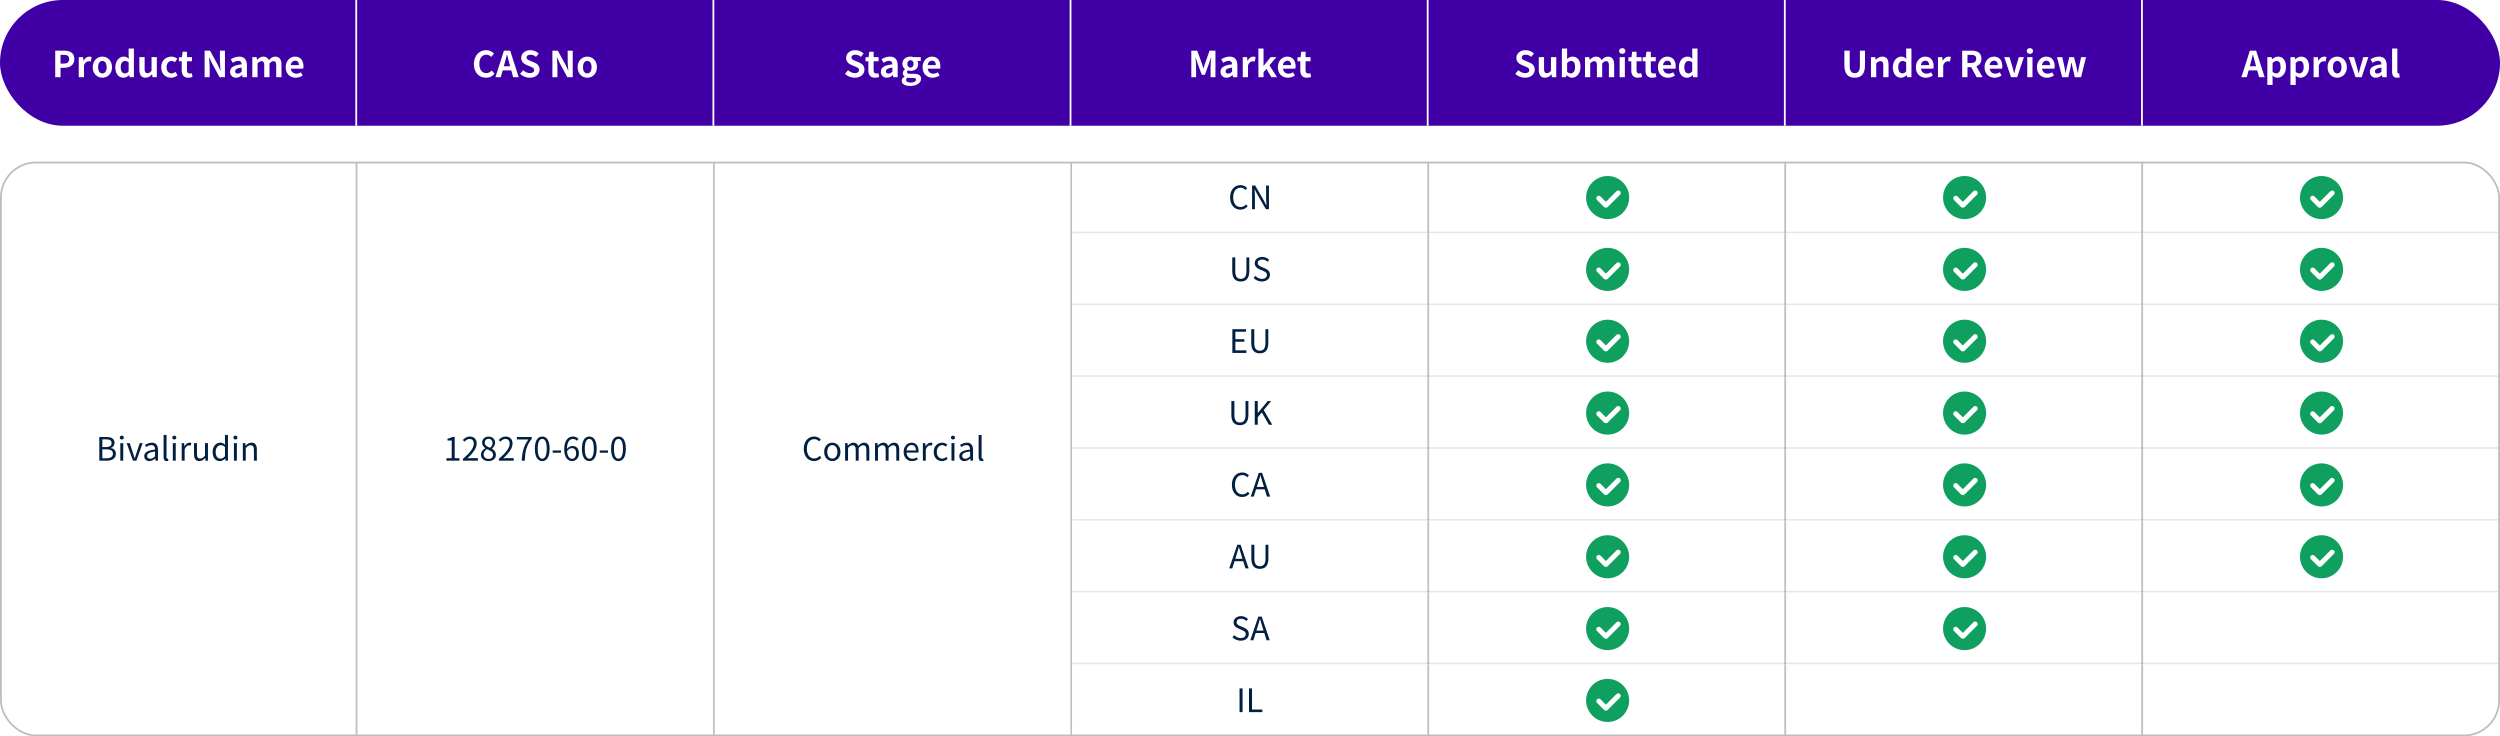 <svg width="1392" height="410" viewBox="0 0 1392 410" fill="none" xmlns="http://www.w3.org/2000/svg">
<rect width="1392" height="70" rx="35" fill="#4000A5"/>
<path d="M30.749 43V28.2H35.609C38.889 28.2 41.409 29.34 41.409 32.84C41.409 36.22 38.869 37.74 35.689 37.74H33.709V43H30.749ZM33.709 35.4H35.489C37.529 35.4 38.509 34.54 38.509 32.84C38.509 31.12 37.429 30.54 35.389 30.54H33.709V35.4ZM43.849 43V31.8H46.249L46.449 33.78H46.529C47.349 32.32 48.549 31.52 49.709 31.52C50.329 31.52 50.689 31.62 51.029 31.76L50.509 34.3C50.129 34.18 49.809 34.12 49.349 34.12C48.469 34.12 47.409 34.7 46.769 36.32V43H43.849ZM57.005 43.28C54.205 43.28 51.625 41.12 51.625 37.42C51.625 33.68 54.205 31.52 57.005 31.52C59.805 31.52 62.385 33.68 62.385 37.42C62.385 41.12 59.805 43.28 57.005 43.28ZM57.005 40.88C58.525 40.88 59.385 39.52 59.385 37.42C59.385 35.3 58.525 33.92 57.005 33.92C55.485 33.92 54.625 35.3 54.625 37.42C54.625 39.52 55.485 40.88 57.005 40.88ZM68.785 43.28C66.005 43.28 64.205 41.08 64.205 37.42C64.205 33.76 66.485 31.52 68.905 31.52C70.165 31.52 70.945 32 71.745 32.74L71.625 30.98V27.04H74.565V43H72.185L71.945 41.84H71.885C71.065 42.64 69.945 43.28 68.785 43.28ZM69.545 40.86C70.325 40.86 70.985 40.54 71.625 39.7V34.78C70.945 34.16 70.245 33.94 69.545 33.94C68.285 33.94 67.225 35.14 67.225 37.38C67.225 39.7 68.065 40.86 69.545 40.86ZM81.036 43.28C78.636 43.28 77.596 41.6 77.596 38.8V31.8H80.536V38.42C80.536 40.16 81.016 40.76 82.096 40.76C83.016 40.76 83.616 40.36 84.376 39.36V31.8H87.316V43H84.916L84.696 41.4H84.616C83.656 42.54 82.576 43.28 81.036 43.28ZM95.21 43.28C92.11 43.28 89.75 41.12 89.75 37.42C89.75 33.68 92.43 31.52 95.47 31.52C96.85 31.52 97.91 32.06 98.73 32.76L97.33 34.66C96.77 34.18 96.25 33.92 95.61 33.92C93.91 33.92 92.75 35.3 92.75 37.42C92.75 39.52 93.91 40.88 95.53 40.88C96.33 40.88 97.09 40.5 97.71 39.98L98.87 41.92C97.81 42.86 96.45 43.28 95.21 43.28ZM104.863 43.28C102.203 43.28 101.183 41.6 101.183 39.08V34.12H99.603V31.94L101.323 31.8L101.663 28.8H104.123V31.8H106.883V34.12H104.123V39.08C104.123 40.36 104.643 40.96 105.643 40.96C106.003 40.96 106.443 40.84 106.743 40.72L107.223 42.86C106.623 43.06 105.843 43.28 104.863 43.28ZM113.932 43V28.2H116.952L121.252 36.08L122.732 39.28H122.832C122.672 37.74 122.452 35.78 122.452 34.1V28.2H125.252V43H122.252L117.972 35.08L116.472 31.9H116.372C116.512 33.5 116.732 35.36 116.732 37.06V43H113.932ZM131.433 43.28C129.433 43.28 128.113 41.86 128.113 39.96C128.113 37.56 130.053 36.3 134.553 35.82C134.513 34.72 134.033 33.88 132.653 33.88C131.613 33.88 130.613 34.34 129.573 34.94L128.513 33C129.833 32.18 131.433 31.52 133.193 31.52C136.033 31.52 137.493 33.22 137.493 36.46V43H135.093L134.873 41.8H134.813C133.833 42.64 132.713 43.28 131.433 43.28ZM132.393 40.98C133.233 40.98 133.853 40.58 134.553 39.88V37.62C131.833 37.98 130.913 38.72 130.913 39.72C130.913 40.6 131.533 40.98 132.393 40.98ZM140.489 43V31.8H142.889L143.089 33.3H143.169C144.109 32.32 145.149 31.52 146.609 31.52C148.209 31.52 149.149 32.24 149.689 33.48C150.709 32.4 151.789 31.52 153.249 31.52C155.629 31.52 156.729 33.2 156.729 36.02V43H153.789V36.38C153.789 34.66 153.289 34.04 152.229 34.04C151.589 34.04 150.869 34.46 150.069 35.3V43H147.129V36.38C147.129 34.66 146.629 34.04 145.569 34.04C144.929 34.04 144.209 34.46 143.409 35.3V43H140.489ZM164.627 43.28C161.507 43.28 159.067 41.1 159.067 37.42C159.067 33.78 161.607 31.52 164.287 31.52C167.367 31.52 168.967 33.78 168.967 36.88C168.967 37.42 168.907 37.96 168.827 38.22H161.927C162.167 40.06 163.367 41.02 165.027 41.02C165.947 41.02 166.747 40.74 167.547 40.24L168.547 42.04C167.447 42.8 166.027 43.28 164.627 43.28ZM161.887 36.28H166.447C166.447 34.76 165.767 33.8 164.327 33.8C163.147 33.8 162.107 34.64 161.887 36.28Z" fill="white"/>
<line x1="198.357" y1="70" x2="198.357" stroke="white"/>
<path d="M270.646 43.28C266.906 43.28 263.866 40.6 263.866 35.66C263.866 30.78 267.006 27.92 270.746 27.92C272.626 27.92 274.126 28.82 275.086 29.82L273.526 31.7C272.786 30.98 271.926 30.46 270.806 30.46C268.566 30.46 266.886 32.38 266.886 35.56C266.886 38.78 268.406 40.72 270.746 40.72C272.006 40.72 273.006 40.12 273.806 39.26L275.366 41.1C274.146 42.52 272.566 43.28 270.646 43.28ZM280.53 36.9H284.05L283.61 35.28C283.15 33.74 282.75 32.04 282.31 30.44H282.23C281.85 32.06 281.41 33.74 280.97 35.28L280.53 36.9ZM285.73 43L284.69 39.2H279.89L278.85 43H275.85L280.59 28.2H284.07L288.83 43H285.73ZM294.983 43.28C293.003 43.28 291.023 42.5 289.583 41.12L291.283 39.08C292.343 40.06 293.743 40.72 295.043 40.72C296.583 40.72 297.403 40.06 297.403 39.02C297.403 37.92 296.503 37.58 295.183 37.02L293.203 36.18C291.703 35.56 290.203 34.36 290.203 32.2C290.203 29.78 292.323 27.92 295.323 27.92C297.043 27.92 298.763 28.6 299.963 29.82L298.463 31.68C297.523 30.9 296.543 30.46 295.323 30.46C294.023 30.46 293.183 31.04 293.183 32.02C293.183 33.08 294.243 33.46 295.503 33.96L297.443 34.78C299.243 35.52 300.423 36.66 300.423 38.8C300.423 41.22 298.403 43.28 294.983 43.28ZM307.574 43V28.2H310.594L314.894 36.08L316.374 39.28H316.474C316.314 37.74 316.094 35.78 316.094 34.1V28.2H318.894V43H315.894L311.614 35.08L310.114 31.9H310.014C310.154 33.5 310.374 35.36 310.374 37.06V43H307.574ZM326.995 43.28C324.195 43.28 321.615 41.12 321.615 37.42C321.615 33.68 324.195 31.52 326.995 31.52C329.795 31.52 332.375 33.68 332.375 37.42C332.375 41.12 329.795 43.28 326.995 43.28ZM326.995 40.88C328.515 40.88 329.375 39.52 329.375 37.42C329.375 35.3 328.515 33.92 326.995 33.92C325.475 33.92 324.615 35.3 324.615 37.42C324.615 39.52 325.475 40.88 326.995 40.88Z" fill="white"/>
<line x1="397.214" y1="70" x2="397.214" stroke="white"/>
<path d="M475.883 43.28C473.903 43.28 471.923 42.5 470.483 41.12L472.183 39.08C473.243 40.06 474.643 40.72 475.943 40.72C477.483 40.72 478.303 40.06 478.303 39.02C478.303 37.92 477.403 37.58 476.083 37.02L474.103 36.18C472.603 35.56 471.103 34.36 471.103 32.2C471.103 29.78 473.223 27.92 476.223 27.92C477.943 27.92 479.663 28.6 480.863 29.82L479.363 31.68C478.423 30.9 477.443 30.46 476.223 30.46C474.923 30.46 474.083 31.04 474.083 32.02C474.083 33.08 475.143 33.46 476.403 33.96L478.343 34.78C480.143 35.52 481.323 36.66 481.323 38.8C481.323 41.22 479.303 43.28 475.883 43.28ZM487.179 43.28C484.519 43.28 483.499 41.6 483.499 39.08V34.12H481.919V31.94L483.639 31.8L483.979 28.8H486.439V31.8H489.199V34.12H486.439V39.08C486.439 40.36 486.959 40.96 487.959 40.96C488.319 40.96 488.759 40.84 489.059 40.72L489.539 42.86C488.939 43.06 488.159 43.28 487.179 43.28ZM493.768 43.28C491.768 43.28 490.448 41.86 490.448 39.96C490.448 37.56 492.388 36.3 496.888 35.82C496.848 34.72 496.368 33.88 494.988 33.88C493.948 33.88 492.948 34.34 491.908 34.94L490.848 33C492.168 32.18 493.768 31.52 495.528 31.52C498.368 31.52 499.828 33.22 499.828 36.46V43H497.428L497.208 41.8H497.148C496.168 42.64 495.048 43.28 493.768 43.28ZM494.728 40.98C495.568 40.98 496.188 40.58 496.888 39.88V37.62C494.168 37.98 493.248 38.72 493.248 39.72C493.248 40.6 493.868 40.98 494.728 40.98ZM506.765 47.86C504.125 47.86 502.085 46.96 502.085 44.98C502.085 44.04 502.665 43.24 503.685 42.66V42.56C503.105 42.18 502.665 41.6 502.665 40.68C502.665 39.84 503.245 39.06 503.905 38.58V38.5C503.145 37.94 502.425 36.88 502.425 35.58C502.425 32.94 504.565 31.52 506.945 31.52C507.565 31.52 508.165 31.64 508.625 31.8H512.665V33.96H510.745C511.045 34.34 511.265 34.96 511.265 35.66C511.265 38.18 509.345 39.46 506.945 39.46C506.505 39.46 505.985 39.36 505.505 39.2C505.185 39.46 505.025 39.72 505.025 40.16C505.025 40.76 505.465 41.08 506.785 41.08H508.685C511.385 41.08 512.845 41.92 512.845 43.88C512.845 46.14 510.505 47.86 506.765 47.86ZM506.945 37.64C507.925 37.64 508.685 36.9 508.685 35.58C508.685 34.26 507.945 33.52 506.945 33.52C505.945 33.52 505.185 34.26 505.185 35.58C505.185 36.9 505.965 37.64 506.945 37.64ZM507.205 46C508.885 46 510.045 45.26 510.045 44.38C510.045 43.58 509.385 43.38 508.185 43.38H506.825C506.145 43.38 505.665 43.32 505.265 43.22C504.765 43.62 504.525 44.06 504.525 44.52C504.525 45.46 505.565 46 507.205 46ZM519.247 43.28C516.127 43.28 513.687 41.1 513.687 37.42C513.687 33.78 516.227 31.52 518.907 31.52C521.987 31.52 523.587 33.78 523.587 36.88C523.587 37.42 523.527 37.96 523.447 38.22H516.547C516.787 40.06 517.987 41.02 519.647 41.02C520.567 41.02 521.367 40.74 522.167 40.24L523.167 42.04C522.067 42.8 520.647 43.28 519.247 43.28ZM516.507 36.28H521.067C521.067 34.76 520.387 33.8 518.947 33.8C517.767 33.8 516.727 34.64 516.507 36.28Z" fill="white"/>
<line x1="596.071" y1="70" x2="596.071" stroke="white"/>
<path d="M663.32 43V28.2H666.6L669.12 35.12C669.44 36.04 669.72 37.02 670.02 37.98H670.12C670.44 37.02 670.7 36.04 671.02 35.12L673.48 28.2H676.76V43H674.06V36.82C674.06 35.42 674.28 33.36 674.42 31.96H674.34L673.14 35.44L670.86 41.66H669.16L666.86 35.44L665.68 31.96H665.6C665.74 33.36 665.98 35.42 665.98 36.82V43H663.32ZM682.91 43.28C680.91 43.28 679.59 41.86 679.59 39.96C679.59 37.56 681.53 36.3 686.03 35.82C685.99 34.72 685.51 33.88 684.13 33.88C683.09 33.88 682.09 34.34 681.05 34.94L679.99 33C681.31 32.18 682.91 31.52 684.67 31.52C687.51 31.52 688.97 33.22 688.97 36.46V43H686.57L686.35 41.8H686.29C685.31 42.64 684.19 43.28 682.91 43.28ZM683.87 40.98C684.71 40.98 685.33 40.58 686.03 39.88V37.62C683.31 37.98 682.39 38.72 682.39 39.72C682.39 40.6 683.01 40.98 683.87 40.98ZM691.967 43V31.8H694.367L694.567 33.78H694.647C695.467 32.32 696.667 31.52 697.827 31.52C698.447 31.52 698.807 31.62 699.147 31.76L698.627 34.3C698.247 34.18 697.927 34.12 697.467 34.12C696.587 34.12 695.527 34.7 694.887 36.32V43H691.967ZM700.678 43V27.04H703.538V36.64H703.618L707.498 31.8H710.698L706.818 36.38L711.058 43H707.878L705.158 38.36L703.538 40.2V43H700.678ZM717.061 43.28C713.941 43.28 711.501 41.1 711.501 37.42C711.501 33.78 714.041 31.52 716.721 31.52C719.801 31.52 721.401 33.78 721.401 36.88C721.401 37.42 721.341 37.96 721.261 38.22H714.361C714.601 40.06 715.801 41.02 717.461 41.02C718.381 41.02 719.181 40.74 719.981 40.24L720.981 42.04C719.881 42.8 718.461 43.28 717.061 43.28ZM714.321 36.28H718.881C718.881 34.76 718.201 33.8 716.761 33.8C715.581 33.8 714.541 34.64 714.321 36.28ZM727.688 43.28C725.028 43.28 724.008 41.6 724.008 39.08V34.12H722.428V31.94L724.148 31.8L724.488 28.8H726.948V31.8H729.708V34.12H726.948V39.08C726.948 40.36 727.468 40.96 728.468 40.96C728.828 40.96 729.268 40.84 729.568 40.72L730.048 42.86C729.448 43.06 728.668 43.28 727.688 43.28Z" fill="white"/>
<line x1="794.929" y1="70" x2="794.929" stroke="white"/>
<path d="M849.097 43.28C847.117 43.28 845.137 42.5 843.697 41.12L845.397 39.08C846.457 40.06 847.857 40.72 849.157 40.72C850.697 40.72 851.517 40.06 851.517 39.02C851.517 37.92 850.617 37.58 849.297 37.02L847.317 36.18C845.817 35.56 844.317 34.36 844.317 32.2C844.317 29.78 846.437 27.92 849.437 27.92C851.157 27.92 852.877 28.6 854.077 29.82L852.577 31.68C851.637 30.9 850.657 30.46 849.437 30.46C848.137 30.46 847.297 31.04 847.297 32.02C847.297 33.08 848.357 33.46 849.617 33.96L851.557 34.78C853.357 35.52 854.537 36.66 854.537 38.8C854.537 41.22 852.517 43.28 849.097 43.28ZM860.238 43.28C857.838 43.28 856.798 41.6 856.798 38.8V31.8H859.738V38.42C859.738 40.16 860.218 40.76 861.298 40.76C862.218 40.76 862.818 40.36 863.578 39.36V31.8H866.518V43H864.118L863.898 41.4H863.818C862.858 42.54 861.778 43.28 860.238 43.28ZM875.272 43.28C874.272 43.28 873.192 42.76 872.272 41.82H872.212L871.952 43H869.652V27.04H872.572V31.06L872.512 32.86C873.392 32.06 874.512 31.52 875.612 31.52C878.372 31.52 880.032 33.78 880.032 37.2C880.032 41.06 877.732 43.28 875.272 43.28ZM874.612 40.86C875.972 40.86 877.012 39.7 877.012 37.26C877.012 35.12 876.332 33.94 874.792 33.94C874.032 33.94 873.352 34.32 872.572 35.1V40.02C873.272 40.64 874.012 40.86 874.612 40.86ZM882.523 43V31.8H884.923L885.123 33.3H885.203C886.143 32.32 887.183 31.52 888.643 31.52C890.243 31.52 891.183 32.24 891.723 33.48C892.743 32.4 893.823 31.52 895.283 31.52C897.663 31.52 898.763 33.2 898.763 36.02V43H895.823V36.38C895.823 34.66 895.323 34.04 894.263 34.04C893.623 34.04 892.903 34.46 892.103 35.3V43H889.163V36.38C889.163 34.66 888.663 34.04 887.603 34.04C886.963 34.04 886.243 34.46 885.443 35.3V43H882.523ZM901.801 43V31.8H904.721V43H901.801ZM903.281 30C902.261 30 901.521 29.32 901.521 28.4C901.521 27.44 902.261 26.8 903.281 26.8C904.281 26.8 905.021 27.44 905.021 28.4C905.021 29.32 904.281 30 903.281 30ZM911.975 43.28C909.315 43.28 908.295 41.6 908.295 39.08V34.12H906.715V31.94L908.435 31.8L908.775 28.8H911.235V31.8H913.995V34.12H911.235V39.08C911.235 40.36 911.755 40.96 912.755 40.96C913.115 40.96 913.555 40.84 913.855 40.72L914.335 42.86C913.735 43.06 912.955 43.28 911.975 43.28ZM919.905 43.28C917.245 43.28 916.225 41.6 916.225 39.08V34.12H914.645V31.94L916.365 31.8L916.705 28.8H919.165V31.8H921.925V34.12H919.165V39.08C919.165 40.36 919.685 40.96 920.685 40.96C921.045 40.96 921.485 40.84 921.785 40.72L922.265 42.86C921.665 43.06 920.885 43.28 919.905 43.28ZM928.692 43.28C925.572 43.28 923.132 41.1 923.132 37.42C923.132 33.78 925.672 31.52 928.352 31.52C931.432 31.52 933.032 33.78 933.032 36.88C933.032 37.42 932.972 37.96 932.892 38.22H925.992C926.232 40.06 927.432 41.02 929.092 41.02C930.012 41.02 930.812 40.74 931.612 40.24L932.612 42.04C931.512 42.8 930.092 43.28 928.692 43.28ZM925.952 36.28H930.512C930.512 34.76 929.832 33.8 928.392 33.8C927.212 33.8 926.172 34.64 925.952 36.28ZM939.393 43.28C936.613 43.28 934.813 41.08 934.813 37.42C934.813 33.76 937.093 31.52 939.513 31.52C940.773 31.52 941.553 32 942.353 32.74L942.233 30.98V27.04H945.173V43H942.793L942.553 41.84H942.493C941.673 42.64 940.553 43.28 939.393 43.28ZM940.153 40.86C940.933 40.86 941.593 40.54 942.233 39.7V34.78C941.553 34.16 940.853 33.94 940.153 33.94C938.893 33.94 937.833 35.14 937.833 37.38C937.833 39.7 938.673 40.86 940.153 40.86Z" fill="white"/>
<line x1="993.786" y1="70" x2="993.786" stroke="white"/>
<path d="M1032.71 43.28C1029.11 43.28 1026.95 41.26 1026.95 36.34V28.2H1029.91V36.6C1029.91 39.68 1030.97 40.72 1032.71 40.72C1034.47 40.72 1035.59 39.68 1035.59 36.6V28.2H1038.43V36.34C1038.43 41.26 1036.33 43.28 1032.71 43.28ZM1041.76 43V31.8H1044.16L1044.36 33.28H1044.44C1045.42 32.32 1046.56 31.52 1048.08 31.52C1050.5 31.52 1051.54 33.2 1051.54 36.02V43H1048.6V36.38C1048.6 34.66 1048.12 34.04 1047.02 34.04C1046.1 34.04 1045.52 34.48 1044.68 35.3V43H1041.76ZM1058.51 43.28C1055.73 43.28 1053.93 41.08 1053.93 37.42C1053.93 33.76 1056.21 31.52 1058.63 31.52C1059.89 31.52 1060.67 32 1061.47 32.74L1061.35 30.98V27.04H1064.29V43H1061.91L1061.67 41.84H1061.61C1060.79 42.64 1059.67 43.28 1058.51 43.28ZM1059.27 40.86C1060.05 40.86 1060.71 40.54 1061.35 39.7V34.78C1060.67 34.16 1059.97 33.94 1059.27 33.94C1058.01 33.94 1056.95 35.14 1056.95 37.38C1056.95 39.7 1057.79 40.86 1059.27 40.86ZM1072.3 43.28C1069.18 43.28 1066.74 41.1 1066.74 37.42C1066.74 33.78 1069.28 31.52 1071.96 31.52C1075.04 31.52 1076.64 33.78 1076.64 36.88C1076.64 37.42 1076.58 37.96 1076.5 38.22H1069.6C1069.84 40.06 1071.04 41.02 1072.7 41.02C1073.62 41.02 1074.42 40.74 1075.22 40.24L1076.22 42.04C1075.12 42.8 1073.7 43.28 1072.3 43.28ZM1069.56 36.28H1074.12C1074.12 34.76 1073.44 33.8 1072 33.8C1070.82 33.8 1069.78 34.64 1069.56 36.28ZM1079.06 43V31.8H1081.46L1081.66 33.78H1081.74C1082.56 32.32 1083.76 31.52 1084.92 31.52C1085.54 31.52 1085.9 31.62 1086.24 31.76L1085.72 34.3C1085.34 34.18 1085.02 34.12 1084.56 34.12C1083.68 34.12 1082.62 34.7 1081.98 36.32V43H1079.06ZM1095.5 30.54V35.06H1097.42C1099.32 35.06 1100.36 34.26 1100.36 32.68C1100.36 31.08 1099.32 30.54 1097.42 30.54H1095.5ZM1103.9 43H1100.6L1097.56 37.4H1095.5V43H1092.54V28.2H1097.7C1100.8 28.2 1103.26 29.28 1103.26 32.68C1103.26 34.9 1102.14 36.28 1100.44 36.94L1103.9 43ZM1110.56 43.28C1107.44 43.28 1105 41.1 1105 37.42C1105 33.78 1107.54 31.52 1110.22 31.52C1113.3 31.52 1114.9 33.78 1114.9 36.88C1114.9 37.42 1114.84 37.96 1114.76 38.22H1107.86C1108.1 40.06 1109.3 41.02 1110.96 41.02C1111.88 41.02 1112.68 40.74 1113.48 40.24L1114.48 42.04C1113.38 42.8 1111.96 43.28 1110.56 43.28ZM1107.82 36.28H1112.38C1112.38 34.76 1111.7 33.8 1110.26 33.8C1109.08 33.8 1108.04 34.64 1107.82 36.28ZM1119.76 43L1115.94 31.8H1118.9L1120.54 37.38C1120.82 38.48 1121.14 39.64 1121.44 40.78H1121.54C1121.82 39.64 1122.14 38.48 1122.44 37.38L1124.08 31.8H1126.9L1123.16 43H1119.76ZM1128.77 43V31.8H1131.69V43H1128.77ZM1130.25 30C1129.23 30 1128.49 29.32 1128.49 28.4C1128.49 27.44 1129.23 26.8 1130.25 26.8C1131.25 26.8 1131.99 27.44 1131.99 28.4C1131.99 29.32 1131.25 30 1130.25 30ZM1139.7 43.28C1136.58 43.28 1134.14 41.1 1134.14 37.42C1134.14 33.78 1136.68 31.52 1139.36 31.52C1142.44 31.52 1144.04 33.78 1144.04 36.88C1144.04 37.42 1143.98 37.96 1143.9 38.22H1137C1137.24 40.06 1138.44 41.02 1140.1 41.02C1141.02 41.02 1141.82 40.74 1142.62 40.24L1143.62 42.04C1142.52 42.8 1141.1 43.28 1139.7 43.28ZM1136.96 36.28H1141.52C1141.52 34.76 1140.84 33.8 1139.4 33.8C1138.22 33.8 1137.18 34.64 1136.96 36.28ZM1148.24 43L1145.34 31.8H1148.28L1149.5 37.34C1149.72 38.42 1149.86 39.5 1150.06 40.6H1150.14C1150.36 39.5 1150.56 38.4 1150.84 37.34L1152.18 31.8H1154.8L1156.2 37.34C1156.46 38.42 1156.66 39.5 1156.9 40.6H1157C1157.2 39.5 1157.34 38.42 1157.56 37.34L1158.78 31.8H1161.5L1158.74 43H1155.28L1154.1 38.12C1153.86 37.06 1153.68 36.04 1153.46 34.86H1153.36C1153.14 36.04 1152.98 37.08 1152.74 38.12L1151.6 43H1148.24Z" fill="white"/>
<line x1="1192.64" y1="70" x2="1192.64" stroke="white"/>
<path d="M1252.67 36.9H1256.19L1255.75 35.28C1255.29 33.74 1254.89 32.04 1254.45 30.44H1254.37C1253.99 32.06 1253.55 33.74 1253.11 35.28L1252.67 36.9ZM1257.87 43L1256.83 39.2H1252.03L1250.99 43H1247.99L1252.73 28.2H1256.21L1260.97 43H1257.87ZM1262.46 47.3V31.8H1264.86L1265.06 32.96H1265.14C1266.08 32.16 1267.24 31.52 1268.44 31.52C1271.2 31.52 1272.84 33.78 1272.84 37.22C1272.84 41.06 1270.54 43.28 1268.08 43.28C1267.1 43.28 1266.16 42.84 1265.3 42.06L1265.38 43.9V47.3H1262.46ZM1267.42 40.86C1268.78 40.86 1269.82 39.7 1269.82 37.26C1269.82 35.12 1269.14 33.94 1267.6 33.94C1266.84 33.94 1266.16 34.32 1265.38 35.1V40.02C1266.1 40.64 1266.82 40.86 1267.42 40.86ZM1275.33 47.3V31.8H1277.73L1277.93 32.96H1278.01C1278.95 32.16 1280.11 31.52 1281.31 31.52C1284.07 31.52 1285.71 33.78 1285.71 37.22C1285.71 41.06 1283.41 43.28 1280.95 43.28C1279.97 43.28 1279.03 42.84 1278.17 42.06L1278.25 43.9V47.3H1275.33ZM1280.29 40.86C1281.65 40.86 1282.69 39.7 1282.69 37.26C1282.69 35.12 1282.01 33.94 1280.47 33.94C1279.71 33.94 1279.03 34.32 1278.25 35.1V40.02C1278.97 40.64 1279.69 40.86 1280.29 40.86ZM1288.21 43V31.8H1290.61L1290.81 33.78H1290.89C1291.71 32.32 1292.91 31.52 1294.07 31.52C1294.69 31.52 1295.05 31.62 1295.39 31.76L1294.87 34.3C1294.49 34.18 1294.17 34.12 1293.71 34.12C1292.83 34.12 1291.77 34.7 1291.13 36.32V43H1288.21ZM1301.36 43.28C1298.56 43.28 1295.98 41.12 1295.98 37.42C1295.98 33.68 1298.56 31.52 1301.36 31.52C1304.16 31.52 1306.74 33.68 1306.74 37.42C1306.74 41.12 1304.16 43.28 1301.36 43.28ZM1301.36 40.88C1302.88 40.88 1303.74 39.52 1303.74 37.42C1303.74 35.3 1302.88 33.92 1301.36 33.92C1299.84 33.92 1298.98 35.3 1298.98 37.42C1298.98 39.52 1299.84 40.88 1301.36 40.88ZM1311.57 43L1307.75 31.8H1310.71L1312.35 37.38C1312.63 38.48 1312.95 39.64 1313.25 40.78H1313.35C1313.63 39.64 1313.95 38.48 1314.25 37.38L1315.89 31.8H1318.71L1314.97 43H1311.57ZM1322.86 43.28C1320.86 43.28 1319.54 41.86 1319.54 39.96C1319.54 37.56 1321.48 36.3 1325.98 35.82C1325.94 34.72 1325.46 33.88 1324.08 33.88C1323.04 33.88 1322.04 34.34 1321 34.94L1319.94 33C1321.26 32.18 1322.86 31.52 1324.62 31.52C1327.46 31.52 1328.92 33.22 1328.92 36.46V43H1326.52L1326.3 41.8H1326.24C1325.26 42.64 1324.14 43.28 1322.86 43.28ZM1323.82 40.98C1324.66 40.98 1325.28 40.58 1325.98 39.88V37.62C1323.26 37.98 1322.34 38.72 1322.34 39.72C1322.34 40.6 1322.96 40.98 1323.82 40.98ZM1334.68 43.28C1332.64 43.28 1331.92 41.94 1331.92 39.86V27.04H1334.84V40C1334.84 40.66 1335.16 40.88 1335.44 40.88C1335.56 40.88 1335.64 40.88 1335.84 40.84L1336.2 43.02C1335.86 43.16 1335.36 43.28 1334.68 43.28Z" fill="white"/>
<g clip-path="url(#clip0_26_127)">
<g filter="url(#filter0_d_26_127)">
<rect width="597" height="320" transform="translate(0 90)" fill="white"/>
<path d="M55.3 256.5V243.306H59.224C61.906 243.306 63.76 244.206 63.76 246.528C63.76 247.842 63.058 248.994 61.816 249.39V249.48C63.4 249.786 64.516 250.83 64.516 252.63C64.516 255.222 62.464 256.5 59.512 256.5H55.3ZM56.974 248.922H58.936C61.204 248.922 62.122 248.076 62.122 246.744C62.122 245.196 61.06 244.62 59.008 244.62H56.974V248.922ZM56.974 255.168H59.278C61.546 255.168 62.878 254.358 62.878 252.576C62.878 250.938 61.582 250.2 59.278 250.2H56.974V255.168ZM66.986 256.5V246.726H68.624V256.5H66.986ZM67.814 244.71C67.166 244.71 66.68 244.26 66.68 243.648C66.68 242.982 67.166 242.586 67.814 242.586C68.462 242.586 68.948 242.982 68.948 243.648C68.948 244.26 68.462 244.71 67.814 244.71ZM74.049 256.5L70.521 246.726H72.231L74.067 252.288C74.373 253.242 74.679 254.25 74.985 255.168H75.057C75.345 254.25 75.669 253.242 75.957 252.288L77.811 246.726H79.431L75.957 256.5H74.049ZM83.175 256.734C81.537 256.734 80.314 255.726 80.314 253.962C80.314 251.838 82.168 250.776 86.326 250.308C86.326 249.048 85.912 247.842 84.309 247.842C83.175 247.842 82.15 248.364 81.376 248.886L80.728 247.752C81.627 247.176 83.013 246.474 84.579 246.474C86.956 246.474 87.963 248.076 87.963 250.488V256.5H86.614L86.469 255.33H86.415C85.48 256.104 84.382 256.734 83.175 256.734ZM83.644 255.42C84.597 255.42 85.371 254.97 86.326 254.124V251.388C83.031 251.784 81.915 252.594 81.915 253.854C81.915 254.97 82.671 255.42 83.644 255.42ZM92.814 256.734C91.59 256.734 91.086 255.942 91.086 254.556V242.172H92.724V254.664C92.724 255.168 92.94 255.366 93.192 255.366C93.282 255.366 93.354 255.366 93.534 255.33L93.768 256.59C93.534 256.68 93.246 256.734 92.814 256.734ZM96.219 256.5V246.726H97.856V256.5H96.219ZM97.046 244.71C96.398 244.71 95.912 244.26 95.912 243.648C95.912 242.982 96.398 242.586 97.046 242.586C97.695 242.586 98.18 242.982 98.18 243.648C98.18 244.26 97.695 244.71 97.046 244.71ZM101.176 256.5V246.726H102.526L102.67 248.508H102.724C103.408 247.266 104.398 246.474 105.496 246.474C105.928 246.474 106.234 246.528 106.54 246.69L106.234 248.13C105.91 248.004 105.676 247.968 105.28 247.968C104.47 247.968 103.462 248.544 102.814 250.218V256.5H101.176ZM110.998 256.734C108.946 256.734 108.028 255.402 108.028 252.918V246.726H109.666V252.72C109.666 254.538 110.206 255.312 111.502 255.312C112.51 255.312 113.212 254.826 114.148 253.656V246.726H115.786V256.5H114.418L114.292 254.97H114.238C113.32 256.032 112.348 256.734 110.998 256.734ZM122.418 256.734C119.97 256.734 118.386 254.88 118.386 251.622C118.386 248.454 120.384 246.474 122.616 246.474C123.768 246.474 124.506 246.906 125.37 247.626L125.28 245.934V242.172H126.918V256.5H125.586L125.424 255.348H125.388C124.614 256.104 123.588 256.734 122.418 256.734ZM122.778 255.366C123.678 255.366 124.47 254.916 125.28 254.016V248.886C124.452 248.148 123.714 247.86 122.904 247.86C121.32 247.86 120.078 249.372 120.078 251.604C120.078 253.962 121.05 255.366 122.778 255.366ZM130.25 256.5V246.726H131.888V256.5H130.25ZM131.078 244.71C130.43 244.71 129.944 244.26 129.944 243.648C129.944 242.982 130.43 242.586 131.078 242.586C131.726 242.586 132.212 242.982 132.212 243.648C132.212 244.26 131.726 244.71 131.078 244.71ZM135.207 256.5V246.726H136.557L136.701 248.13H136.755C137.691 247.212 138.699 246.474 140.031 246.474C142.083 246.474 143.019 247.806 143.019 250.308V256.5H141.381V250.524C141.381 248.688 140.823 247.914 139.527 247.914C138.519 247.914 137.835 248.418 136.845 249.408V256.5H135.207Z" fill="#001F41"/>
<line opacity="0.5" x1="198.5" y1="410" x2="198.5" y2="90" stroke="#7A838E"/>
<path d="M248.584 256.5V255.132H251.518V245.286H249.178V244.242C250.348 244.026 251.194 243.72 251.914 243.306H253.174V255.132H255.82V256.5H248.584ZM257.776 256.5V255.528C261.916 251.91 263.824 249.282 263.824 247.014C263.824 245.502 263.032 244.404 261.394 244.404C260.314 244.404 259.378 245.07 258.658 245.934L257.704 244.998C258.784 243.828 259.918 243.054 261.592 243.054C263.95 243.054 265.426 244.602 265.426 246.96C265.426 249.588 263.356 252.27 260.26 255.204C260.944 255.15 261.754 255.078 262.42 255.078H266.074V256.5H257.776ZM271.991 256.734C269.561 256.734 267.779 255.258 267.779 253.224C267.779 251.46 269.003 250.236 270.209 249.588V249.498C269.237 248.832 268.427 247.842 268.427 246.456C268.427 244.44 269.975 243.108 272.045 243.108C274.295 243.108 275.663 244.548 275.663 246.582C275.663 247.968 274.691 249.156 273.899 249.768V249.858C275.051 250.524 276.131 251.514 276.131 253.314C276.131 255.24 274.475 256.734 271.991 256.734ZM272.891 249.336C273.791 248.544 274.259 247.644 274.259 246.672C274.259 245.376 273.431 244.314 272.009 244.314C270.803 244.314 269.921 245.178 269.921 246.456C269.921 248.04 271.343 248.724 272.891 249.336ZM272.027 255.51C273.539 255.51 274.565 254.592 274.565 253.278C274.565 251.514 272.945 250.848 271.073 250.092C270.011 250.776 269.273 251.82 269.273 253.08C269.273 254.484 270.443 255.51 272.027 255.51ZM277.745 256.5V255.528C281.885 251.91 283.793 249.282 283.793 247.014C283.793 245.502 283.001 244.404 281.363 244.404C280.283 244.404 279.347 245.07 278.627 245.934L277.673 244.998C278.753 243.828 279.887 243.054 281.561 243.054C283.919 243.054 285.395 244.602 285.395 246.96C285.395 249.588 283.325 252.27 280.229 255.204C280.913 255.15 281.723 255.078 282.389 255.078H286.043V256.5H277.745ZM290.502 256.5C290.718 251.496 291.636 248.31 294.21 244.71H287.82V243.306H296.082V244.296C292.986 248.274 292.41 251.334 292.212 256.5H290.502ZM301.926 256.734C299.406 256.734 297.804 254.448 297.804 249.858C297.804 245.268 299.406 243.054 301.926 243.054C304.428 243.054 306.03 245.286 306.03 249.858C306.03 254.448 304.428 256.734 301.926 256.734ZM301.926 255.42C303.42 255.42 304.428 253.746 304.428 249.858C304.428 246.006 303.42 244.386 301.926 244.386C300.414 244.386 299.406 246.006 299.406 249.858C299.406 253.746 300.414 255.42 301.926 255.42ZM307.734 252.09V250.83H312.342V252.09H307.734ZM318.564 255.456C319.824 255.456 320.796 254.25 320.796 252.45C320.796 250.668 320.022 249.534 318.42 249.534C317.592 249.534 316.584 250.002 315.72 251.226C315.918 253.962 316.908 255.456 318.564 255.456ZM322.11 244.404L321.21 245.43C320.688 244.8 319.896 244.422 319.086 244.422C317.286 244.422 315.756 245.808 315.684 249.912C316.494 248.922 317.646 248.31 318.69 248.31C320.922 248.31 322.344 249.696 322.344 252.45C322.344 255.006 320.616 256.734 318.564 256.734C316.026 256.734 314.154 254.556 314.154 250.2C314.154 245.034 316.476 243.054 319.032 243.054C320.4 243.054 321.39 243.63 322.11 244.404ZM328.135 256.734C325.615 256.734 324.013 254.448 324.013 249.858C324.013 245.268 325.615 243.054 328.135 243.054C330.637 243.054 332.239 245.286 332.239 249.858C332.239 254.448 330.637 256.734 328.135 256.734ZM328.135 255.42C329.629 255.42 330.637 253.746 330.637 249.858C330.637 246.006 329.629 244.386 328.135 244.386C326.623 244.386 325.615 246.006 325.615 249.858C325.615 253.746 326.623 255.42 328.135 255.42ZM333.943 252.09V250.83H338.551V252.09H333.943ZM344.359 256.734C341.839 256.734 340.237 254.448 340.237 249.858C340.237 245.268 341.839 243.054 344.359 243.054C346.861 243.054 348.463 245.286 348.463 249.858C348.463 254.448 346.861 256.734 344.359 256.734ZM344.359 255.42C345.853 255.42 346.861 253.746 346.861 249.858C346.861 246.006 345.853 244.386 344.359 244.386C342.847 244.386 341.839 246.006 341.839 249.858C341.839 253.746 342.847 255.42 344.359 255.42Z" fill="#001F41"/>
<line opacity="0.5" x1="397.5" y1="410" x2="397.5" y2="90" stroke="#7A838E"/>
<path d="M453.286 256.734C450.01 256.734 447.544 254.196 447.544 249.912C447.544 245.646 450.046 243.054 453.394 243.054C454.996 243.054 456.256 243.846 457.012 244.692L456.112 245.772C455.428 245.034 454.546 244.512 453.412 244.512C450.91 244.512 449.254 246.564 449.254 249.858C449.254 253.188 450.838 255.276 453.358 255.276C454.618 255.276 455.572 254.718 456.418 253.8L457.336 254.844C456.292 256.05 454.996 256.734 453.286 256.734ZM463.433 256.734C461.039 256.734 458.897 254.862 458.897 251.622C458.897 248.364 461.039 246.474 463.433 246.474C465.827 246.474 467.969 248.364 467.969 251.622C467.969 254.862 465.827 256.734 463.433 256.734ZM463.433 255.366C465.125 255.366 466.277 253.872 466.277 251.622C466.277 249.372 465.125 247.842 463.433 247.842C461.741 247.842 460.607 249.372 460.607 251.622C460.607 253.872 461.741 255.366 463.433 255.366ZM470.551 256.5V246.726H471.901L472.045 248.148H472.099C472.945 247.212 473.971 246.474 475.141 246.474C476.635 246.474 477.445 247.194 477.841 248.346C478.849 247.248 479.875 246.474 481.063 246.474C483.079 246.474 484.033 247.806 484.033 250.308V256.5H482.395V250.524C482.395 248.688 481.819 247.914 480.577 247.914C479.821 247.914 479.029 248.4 478.111 249.408V256.5H476.473V250.524C476.473 248.688 475.897 247.914 474.655 247.914C473.917 247.914 473.089 248.4 472.189 249.408V256.5H470.551ZM487.215 256.5V246.726H488.565L488.709 248.148H488.763C489.609 247.212 490.635 246.474 491.805 246.474C493.299 246.474 494.109 247.194 494.505 248.346C495.513 247.248 496.539 246.474 497.727 246.474C499.743 246.474 500.697 247.806 500.697 250.308V256.5H499.059V250.524C499.059 248.688 498.483 247.914 497.241 247.914C496.485 247.914 495.693 248.4 494.775 249.408V256.5H493.137V250.524C493.137 248.688 492.561 247.914 491.319 247.914C490.581 247.914 489.753 248.4 488.853 249.408V256.5H487.215ZM507.821 256.734C505.229 256.734 503.141 254.844 503.141 251.622C503.141 248.454 505.283 246.474 507.551 246.474C510.035 246.474 511.439 248.274 511.439 251.064C511.439 251.424 511.403 251.766 511.367 252H504.779C504.887 254.088 506.165 255.42 508.019 255.42C508.973 255.42 509.747 255.132 510.467 254.646L511.061 255.726C510.197 256.284 509.153 256.734 507.821 256.734ZM504.761 250.83H509.999C509.999 248.85 509.099 247.788 507.569 247.788C506.183 247.788 504.959 248.904 504.761 250.83ZM513.845 256.5V246.726H515.195L515.339 248.508H515.393C516.077 247.266 517.067 246.474 518.165 246.474C518.597 246.474 518.903 246.528 519.209 246.69L518.903 248.13C518.579 248.004 518.345 247.968 517.949 247.968C517.139 247.968 516.131 248.544 515.483 250.218V256.5H513.845ZM524.483 256.734C521.891 256.734 519.893 254.862 519.893 251.622C519.893 248.364 522.107 246.474 524.609 246.474C525.887 246.474 526.769 247.014 527.471 247.626L526.625 248.724C526.049 248.202 525.455 247.842 524.663 247.842C522.899 247.842 521.603 249.372 521.603 251.622C521.603 253.872 522.827 255.366 524.627 255.366C525.527 255.366 526.319 254.952 526.931 254.394L527.633 255.492C526.769 256.284 525.653 256.734 524.483 256.734ZM529.789 256.5V246.726H531.427V256.5H529.789ZM530.617 244.71C529.969 244.71 529.483 244.26 529.483 243.648C529.483 242.982 529.969 242.586 530.617 242.586C531.265 242.586 531.751 242.982 531.751 243.648C531.751 244.26 531.265 244.71 530.617 244.71ZM536.996 256.734C535.358 256.734 534.134 255.726 534.134 253.962C534.134 251.838 535.988 250.776 540.146 250.308C540.146 249.048 539.732 247.842 538.13 247.842C536.996 247.842 535.97 248.364 535.196 248.886L534.548 247.752C535.448 247.176 536.834 246.474 538.4 246.474C540.776 246.474 541.784 248.076 541.784 250.488V256.5H540.434L540.29 255.33H540.236C539.3 256.104 538.202 256.734 536.996 256.734ZM537.464 255.42C538.418 255.42 539.192 254.97 540.146 254.124V251.388C536.852 251.784 535.736 252.594 535.736 253.854C535.736 254.97 536.492 255.42 537.464 255.42ZM546.634 256.734C545.41 256.734 544.906 255.942 544.906 254.556V242.172H546.544V254.664C546.544 255.168 546.76 255.366 547.012 255.366C547.102 255.366 547.174 255.366 547.354 255.33L547.588 256.59C547.354 256.68 547.066 256.734 546.634 256.734Z" fill="#001F41"/>
<line opacity="0.5" x1="596.5" y1="410" x2="596.5" y2="90" stroke="#7A838E"/>
</g>
<mask id="path-23-inside-1_26_127" fill="white">
<path d="M597 90H1392V130H597V90Z"/>
</mask>
<path d="M597 90H1392V130H597V90Z" fill="white"/>
<path d="M1392 129H597V131H1392V129Z" fill="#7A838E" fill-opacity="0.2" mask="url(#path-23-inside-1_26_127)"/>
<path d="M690.661 116.734C687.385 116.734 684.919 114.196 684.919 109.912C684.919 105.646 687.421 103.054 690.769 103.054C692.371 103.054 693.631 103.846 694.387 104.692L693.487 105.772C692.803 105.034 691.921 104.512 690.787 104.512C688.285 104.512 686.629 106.564 686.629 109.858C686.629 113.188 688.213 115.276 690.733 115.276C691.993 115.276 692.947 114.718 693.793 113.8L694.711 114.844C693.667 116.05 692.371 116.734 690.661 116.734ZM697.154 116.5V103.306H698.882L703.688 111.622L705.092 114.34H705.182C705.092 113.008 704.966 111.532 704.966 110.164V103.306H706.55V116.5H704.84L700.034 108.166L698.612 105.448H698.54C698.612 106.78 698.738 108.184 698.738 109.57V116.5H697.154Z" fill="#001F41"/>
<line opacity="0.5" x1="795.25" y1="130" x2="795.25" y2="90" stroke="#7A838E"/>
<path d="M895.125 122C891.944 121.996 888.894 120.731 886.644 118.481C884.395 116.232 883.129 113.182 883.125 110.001C883.129 106.819 884.394 103.769 886.644 101.519C888.893 99.269 891.943 98.004 895.125 98C898.306 98.004 901.356 99.269 903.606 101.519C905.855 103.768 907.12 106.818 907.124 109.999C907.121 113.181 905.856 116.231 903.606 118.481C901.356 120.731 898.306 121.996 895.125 122ZM894.157 115.66H894.202C894.383 115.661 894.563 115.626 894.731 115.556C894.898 115.487 895.051 115.385 895.179 115.257L902.02 108.415C902.149 108.287 902.251 108.135 902.321 107.967C902.39 107.799 902.426 107.619 902.425 107.437C902.425 107.256 902.39 107.076 902.32 106.908C902.251 106.741 902.149 106.589 902.02 106.461C901.892 106.332 901.74 106.23 901.572 106.161C901.404 106.091 901.224 106.056 901.043 106.056C900.861 106.056 900.681 106.091 900.514 106.161C900.346 106.23 900.194 106.332 900.066 106.461L894.157 112.368L891.18 109.393C891.052 109.264 890.9 109.162 890.732 109.092C890.565 109.023 890.385 108.987 890.203 108.988C890.021 108.987 889.841 109.023 889.673 109.092C889.505 109.162 889.353 109.264 889.225 109.393C888.966 109.652 888.82 110.003 888.82 110.37C888.82 110.736 888.966 111.088 889.225 111.347L893.135 115.257C893.262 115.385 893.415 115.487 893.582 115.556C893.75 115.626 893.929 115.661 894.11 115.66H894.157Z" fill="#0FA060"/>
<line opacity="0.5" x1="994" y1="130" x2="994" y2="90" stroke="#7A838E"/>
<path d="M1093.87 122C1090.69 121.996 1087.64 120.731 1085.39 118.481C1083.14 116.232 1081.88 113.182 1081.88 110.001C1081.88 106.819 1083.14 103.769 1085.39 101.519C1087.64 99.269 1090.69 98.004 1093.87 98C1097.06 98.004 1100.11 99.269 1102.36 101.519C1104.61 103.768 1105.87 106.818 1105.87 109.999C1105.87 113.181 1104.61 116.231 1102.36 118.481C1100.11 120.731 1097.06 121.996 1093.87 122ZM1092.91 115.66H1092.95C1093.13 115.661 1093.31 115.626 1093.48 115.556C1093.65 115.487 1093.8 115.385 1093.93 115.257L1100.77 108.415C1100.9 108.287 1101 108.135 1101.07 107.967C1101.14 107.799 1101.18 107.619 1101.17 107.437C1101.18 107.256 1101.14 107.076 1101.07 106.908C1101 106.741 1100.9 106.589 1100.77 106.461C1100.64 106.332 1100.49 106.23 1100.32 106.161C1100.15 106.091 1099.97 106.056 1099.79 106.056C1099.61 106.056 1099.43 106.091 1099.26 106.161C1099.1 106.23 1098.94 106.332 1098.82 106.461L1092.91 112.368L1089.93 109.393C1089.8 109.264 1089.65 109.162 1089.48 109.092C1089.31 109.023 1089.13 108.987 1088.95 108.988C1088.77 108.987 1088.59 109.023 1088.42 109.092C1088.26 109.162 1088.1 109.264 1087.97 109.393C1087.72 109.652 1087.57 110.003 1087.57 110.37C1087.57 110.736 1087.72 111.088 1087.97 111.347L1091.88 115.257C1092.01 115.385 1092.16 115.487 1092.33 115.556C1092.5 115.626 1092.68 115.661 1092.86 115.66H1092.91Z" fill="#0FA060"/>
<line opacity="0.5" x1="1192.75" y1="130" x2="1192.75" y2="90" stroke="#7A838E"/>
<path d="M1292.62 122C1289.44 121.996 1286.39 120.731 1284.14 118.481C1281.89 116.232 1280.63 113.182 1280.63 110.001C1280.63 106.819 1281.89 103.769 1284.14 101.519C1286.39 99.269 1289.44 98.004 1292.62 98C1295.81 98.004 1298.86 99.269 1301.11 101.519C1303.36 103.768 1304.62 106.818 1304.62 109.999C1304.62 113.181 1303.36 116.231 1301.11 118.481C1298.86 120.731 1295.81 121.996 1292.62 122ZM1291.66 115.66H1291.7C1291.88 115.661 1292.06 115.626 1292.23 115.556C1292.4 115.487 1292.55 115.385 1292.68 115.257L1299.52 108.415C1299.65 108.287 1299.75 108.135 1299.82 107.967C1299.89 107.799 1299.93 107.619 1299.92 107.437C1299.93 107.256 1299.89 107.076 1299.82 106.908C1299.75 106.741 1299.65 106.589 1299.52 106.461C1299.39 106.332 1299.24 106.23 1299.07 106.161C1298.9 106.091 1298.72 106.056 1298.54 106.056C1298.36 106.056 1298.18 106.091 1298.01 106.161C1297.85 106.23 1297.69 106.332 1297.57 106.461L1291.66 112.368L1288.68 109.393C1288.55 109.264 1288.4 109.162 1288.23 109.092C1288.06 109.023 1287.88 108.987 1287.7 108.988C1287.52 108.987 1287.34 109.023 1287.17 109.092C1287.01 109.162 1286.85 109.264 1286.72 109.393C1286.47 109.652 1286.32 110.003 1286.32 110.37C1286.32 110.736 1286.47 111.088 1286.72 111.347L1290.63 115.257C1290.76 115.385 1290.91 115.487 1291.08 115.556C1291.25 115.626 1291.43 115.661 1291.61 115.66H1291.66Z" fill="#0FA060"/>
<mask id="path-32-inside-2_26_127" fill="white">
<path d="M597 130H1392V170H597V130Z"/>
</mask>
<path d="M597 130H1392V170H597V130Z" fill="white"/>
<path d="M1392 169H597V171H1392V169Z" fill="#7A838E" fill-opacity="0.2" mask="url(#path-32-inside-2_26_127)"/>
<path d="M690.855 156.734C688.173 156.734 686.121 155.294 686.121 151.046V143.306H687.795V151.1C687.795 154.286 689.145 155.276 690.855 155.276C692.619 155.276 694.005 154.286 694.005 151.1V143.306H695.607V151.046C695.607 155.294 693.555 156.734 690.855 156.734ZM702.626 156.734C700.754 156.734 699.152 155.978 698 154.772L698.99 153.638C699.944 154.628 701.276 155.276 702.644 155.276C704.372 155.276 705.416 154.412 705.416 153.116C705.416 151.766 704.462 151.334 703.22 150.776L701.312 149.948C700.088 149.426 698.63 148.49 698.63 146.564C698.63 144.53 700.394 143.054 702.788 143.054C704.354 143.054 705.74 143.72 706.676 144.692L705.794 145.754C704.984 144.998 704.012 144.512 702.788 144.512C701.294 144.512 700.322 145.268 700.322 146.456C700.322 147.734 701.474 148.22 702.5 148.652L704.39 149.462C705.92 150.128 707.108 151.028 707.108 152.99C707.108 155.078 705.38 156.734 702.626 156.734Z" fill="#001F41"/>
<line opacity="0.5" x1="795.25" y1="170" x2="795.25" y2="130" stroke="#7A838E"/>
<path d="M895.125 162C891.944 161.996 888.894 160.731 886.644 158.481C884.395 156.232 883.129 153.182 883.125 150.001C883.129 146.819 884.394 143.769 886.644 141.519C888.893 139.269 891.943 138.004 895.125 138C898.306 138.004 901.356 139.269 903.606 141.519C905.855 143.768 907.12 146.818 907.124 149.999C907.121 153.181 905.856 156.231 903.606 158.481C901.356 160.731 898.306 161.996 895.125 162ZM894.157 155.66H894.202C894.383 155.661 894.563 155.626 894.731 155.556C894.898 155.487 895.051 155.385 895.179 155.257L902.02 148.415C902.149 148.287 902.251 148.135 902.321 147.967C902.39 147.799 902.426 147.619 902.425 147.437C902.425 147.256 902.39 147.076 902.32 146.908C902.251 146.741 902.149 146.589 902.02 146.461C901.892 146.332 901.74 146.23 901.572 146.161C901.404 146.091 901.224 146.056 901.043 146.056C900.861 146.056 900.681 146.091 900.514 146.161C900.346 146.23 900.194 146.332 900.066 146.461L894.157 152.368L891.18 149.393C891.052 149.264 890.9 149.162 890.732 149.092C890.565 149.023 890.385 148.987 890.203 148.988C890.021 148.987 889.841 149.023 889.673 149.092C889.505 149.162 889.353 149.264 889.225 149.393C888.966 149.652 888.82 150.003 888.82 150.37C888.82 150.736 888.966 151.088 889.225 151.347L893.135 155.257C893.262 155.385 893.415 155.487 893.582 155.556C893.75 155.626 893.929 155.661 894.11 155.66H894.157Z" fill="#0FA060"/>
<line opacity="0.5" x1="994" y1="170" x2="994" y2="130" stroke="#7A838E"/>
<path d="M1093.87 162C1090.69 161.996 1087.64 160.731 1085.39 158.481C1083.14 156.232 1081.88 153.182 1081.88 150.001C1081.88 146.819 1083.14 143.769 1085.39 141.519C1087.64 139.269 1090.69 138.004 1093.87 138C1097.06 138.004 1100.11 139.269 1102.36 141.519C1104.61 143.768 1105.87 146.818 1105.87 149.999C1105.87 153.181 1104.61 156.231 1102.36 158.481C1100.11 160.731 1097.06 161.996 1093.87 162ZM1092.91 155.66H1092.95C1093.13 155.661 1093.31 155.626 1093.48 155.556C1093.65 155.487 1093.8 155.385 1093.93 155.257L1100.77 148.415C1100.9 148.287 1101 148.135 1101.07 147.967C1101.14 147.799 1101.18 147.619 1101.17 147.437C1101.18 147.256 1101.14 147.076 1101.07 146.908C1101 146.741 1100.9 146.589 1100.77 146.461C1100.64 146.332 1100.49 146.23 1100.32 146.161C1100.15 146.091 1099.97 146.056 1099.79 146.056C1099.61 146.056 1099.43 146.091 1099.26 146.161C1099.1 146.23 1098.94 146.332 1098.82 146.461L1092.91 152.368L1089.93 149.393C1089.8 149.264 1089.65 149.162 1089.48 149.092C1089.31 149.023 1089.13 148.987 1088.95 148.988C1088.77 148.987 1088.59 149.023 1088.42 149.092C1088.26 149.162 1088.1 149.264 1087.97 149.393C1087.72 149.652 1087.57 150.003 1087.57 150.37C1087.57 150.736 1087.72 151.088 1087.97 151.347L1091.88 155.257C1092.01 155.385 1092.16 155.487 1092.33 155.556C1092.5 155.626 1092.68 155.661 1092.86 155.66H1092.91Z" fill="#0FA060"/>
<line opacity="0.5" x1="1192.75" y1="170" x2="1192.75" y2="130" stroke="#7A838E"/>
<path d="M1292.62 162C1289.44 161.996 1286.39 160.731 1284.14 158.481C1281.89 156.232 1280.63 153.182 1280.63 150.001C1280.63 146.819 1281.89 143.769 1284.14 141.519C1286.39 139.269 1289.44 138.004 1292.62 138C1295.81 138.004 1298.86 139.269 1301.11 141.519C1303.36 143.768 1304.62 146.818 1304.62 149.999C1304.62 153.181 1303.36 156.231 1301.11 158.481C1298.86 160.731 1295.81 161.996 1292.62 162ZM1291.66 155.66H1291.7C1291.88 155.661 1292.06 155.626 1292.23 155.556C1292.4 155.487 1292.55 155.385 1292.68 155.257L1299.52 148.415C1299.65 148.287 1299.75 148.135 1299.82 147.967C1299.89 147.799 1299.93 147.619 1299.92 147.437C1299.93 147.256 1299.89 147.076 1299.82 146.908C1299.75 146.741 1299.65 146.589 1299.52 146.461C1299.39 146.332 1299.24 146.23 1299.07 146.161C1298.9 146.091 1298.72 146.056 1298.54 146.056C1298.36 146.056 1298.18 146.091 1298.01 146.161C1297.85 146.23 1297.69 146.332 1297.57 146.461L1291.66 152.368L1288.68 149.393C1288.55 149.264 1288.4 149.162 1288.23 149.092C1288.06 149.023 1287.88 148.987 1287.7 148.988C1287.52 148.987 1287.34 149.023 1287.17 149.092C1287.01 149.162 1286.85 149.264 1286.72 149.393C1286.47 149.652 1286.32 150.003 1286.32 150.37C1286.32 150.736 1286.47 151.088 1286.72 151.347L1290.63 155.257C1290.76 155.385 1290.91 155.487 1291.08 155.556C1291.25 155.626 1291.43 155.661 1291.61 155.66H1291.66Z" fill="#0FA060"/>
<mask id="path-41-inside-3_26_127" fill="white">
<path d="M597 170H1392V210H597V170Z"/>
</mask>
<path d="M597 170H1392V210H597V170Z" fill="white"/>
<path d="M1392 209H597V211H1392V209Z" fill="#7A838E" fill-opacity="0.2" mask="url(#path-41-inside-3_26_127)"/>
<path d="M686.175 196.5V183.306H693.789V184.71H687.849V188.85H692.853V190.272H687.849V195.078H693.987V196.5H686.175ZM701.437 196.734C698.755 196.734 696.703 195.294 696.703 191.046V183.306H698.377V191.1C698.377 194.286 699.727 195.276 701.437 195.276C703.201 195.276 704.587 194.286 704.587 191.1V183.306H706.189V191.046C706.189 195.294 704.137 196.734 701.437 196.734Z" fill="#001F41"/>
<line opacity="0.5" x1="795.25" y1="210" x2="795.25" y2="170" stroke="#7A838E"/>
<path d="M895.125 202C891.944 201.996 888.894 200.731 886.644 198.481C884.395 196.232 883.129 193.182 883.125 190.001C883.129 186.819 884.394 183.769 886.644 181.519C888.893 179.269 891.943 178.004 895.125 178C898.306 178.004 901.356 179.269 903.606 181.519C905.855 183.768 907.12 186.818 907.124 189.999C907.121 193.181 905.856 196.231 903.606 198.481C901.356 200.731 898.306 201.996 895.125 202ZM894.157 195.66H894.202C894.383 195.661 894.563 195.626 894.731 195.556C894.898 195.487 895.051 195.385 895.179 195.257L902.02 188.415C902.149 188.287 902.251 188.135 902.321 187.967C902.39 187.799 902.426 187.619 902.425 187.437C902.425 187.256 902.39 187.076 902.32 186.908C902.251 186.741 902.149 186.589 902.02 186.461C901.892 186.332 901.74 186.23 901.572 186.161C901.404 186.091 901.224 186.056 901.043 186.056C900.861 186.056 900.681 186.091 900.514 186.161C900.346 186.23 900.194 186.332 900.066 186.461L894.157 192.368L891.18 189.393C891.052 189.264 890.9 189.162 890.732 189.092C890.565 189.023 890.385 188.987 890.203 188.988C890.021 188.987 889.841 189.023 889.673 189.092C889.505 189.162 889.353 189.264 889.225 189.393C888.966 189.652 888.82 190.003 888.82 190.37C888.82 190.736 888.966 191.088 889.225 191.347L893.135 195.257C893.262 195.385 893.415 195.487 893.582 195.556C893.75 195.626 893.929 195.661 894.11 195.66H894.157Z" fill="#0FA060"/>
<line opacity="0.5" x1="994" y1="210" x2="994" y2="170" stroke="#7A838E"/>
<path d="M1093.87 202C1090.69 201.996 1087.64 200.731 1085.39 198.481C1083.14 196.232 1081.88 193.182 1081.88 190.001C1081.88 186.819 1083.14 183.769 1085.39 181.519C1087.64 179.269 1090.69 178.004 1093.87 178C1097.06 178.004 1100.11 179.269 1102.36 181.519C1104.61 183.768 1105.87 186.818 1105.87 189.999C1105.87 193.181 1104.61 196.231 1102.36 198.481C1100.11 200.731 1097.06 201.996 1093.87 202ZM1092.91 195.66H1092.95C1093.13 195.661 1093.31 195.626 1093.48 195.556C1093.65 195.487 1093.8 195.385 1093.93 195.257L1100.77 188.415C1100.9 188.287 1101 188.135 1101.07 187.967C1101.14 187.799 1101.18 187.619 1101.17 187.437C1101.18 187.256 1101.14 187.076 1101.07 186.908C1101 186.741 1100.9 186.589 1100.77 186.461C1100.64 186.332 1100.49 186.23 1100.32 186.161C1100.15 186.091 1099.97 186.056 1099.79 186.056C1099.61 186.056 1099.43 186.091 1099.26 186.161C1099.1 186.23 1098.94 186.332 1098.82 186.461L1092.91 192.368L1089.93 189.393C1089.8 189.264 1089.65 189.162 1089.48 189.092C1089.31 189.023 1089.13 188.987 1088.95 188.988C1088.77 188.987 1088.59 189.023 1088.42 189.092C1088.26 189.162 1088.1 189.264 1087.97 189.393C1087.72 189.652 1087.57 190.003 1087.57 190.37C1087.57 190.736 1087.72 191.088 1087.97 191.347L1091.88 195.257C1092.01 195.385 1092.16 195.487 1092.33 195.556C1092.5 195.626 1092.68 195.661 1092.86 195.66H1092.91Z" fill="#0FA060"/>
<line opacity="0.5" x1="1192.75" y1="210" x2="1192.75" y2="170" stroke="#7A838E"/>
<path d="M1292.62 202C1289.44 201.996 1286.39 200.731 1284.14 198.481C1281.89 196.232 1280.63 193.182 1280.63 190.001C1280.63 186.819 1281.89 183.769 1284.14 181.519C1286.39 179.269 1289.44 178.004 1292.62 178C1295.81 178.004 1298.86 179.269 1301.11 181.519C1303.36 183.768 1304.62 186.818 1304.62 189.999C1304.62 193.181 1303.36 196.231 1301.11 198.481C1298.86 200.731 1295.81 201.996 1292.62 202ZM1291.66 195.66H1291.7C1291.88 195.661 1292.06 195.626 1292.23 195.556C1292.4 195.487 1292.55 195.385 1292.68 195.257L1299.52 188.415C1299.65 188.287 1299.75 188.135 1299.82 187.967C1299.89 187.799 1299.93 187.619 1299.92 187.437C1299.93 187.256 1299.89 187.076 1299.82 186.908C1299.75 186.741 1299.65 186.589 1299.52 186.461C1299.39 186.332 1299.24 186.23 1299.07 186.161C1298.9 186.091 1298.72 186.056 1298.54 186.056C1298.36 186.056 1298.18 186.091 1298.01 186.161C1297.85 186.23 1297.69 186.332 1297.57 186.461L1291.66 192.368L1288.68 189.393C1288.55 189.264 1288.4 189.162 1288.23 189.092C1288.06 189.023 1287.88 188.987 1287.7 188.988C1287.52 188.987 1287.34 189.023 1287.17 189.092C1287.01 189.162 1286.85 189.264 1286.72 189.393C1286.47 189.652 1286.32 190.003 1286.32 190.37C1286.32 190.736 1286.47 191.088 1286.72 191.347L1290.63 195.257C1290.76 195.385 1290.91 195.487 1291.08 195.556C1291.25 195.626 1291.43 195.661 1291.61 195.66H1291.66Z" fill="#0FA060"/>
<mask id="path-50-inside-4_26_127" fill="white">
<path d="M597 210H1392V250H597V210Z"/>
</mask>
<path d="M597 210H1392V250H597V210Z" fill="white"/>
<path d="M1392 249H597V251H1392V249Z" fill="#7A838E" fill-opacity="0.2" mask="url(#path-50-inside-4_26_127)"/>
<path d="M690.355 236.734C687.673 236.734 685.621 235.294 685.621 231.046V223.306H687.295V231.1C687.295 234.286 688.645 235.276 690.355 235.276C692.119 235.276 693.505 234.286 693.505 231.1V223.306H695.107V231.046C695.107 235.294 693.055 236.734 690.355 236.734ZM698.648 236.5V223.306H700.322V229.93H700.376L705.884 223.306H707.756L703.634 228.328L708.404 236.5H706.532L702.59 229.624L700.322 232.324V236.5H698.648Z" fill="#001F41"/>
<line opacity="0.5" x1="795.25" y1="250" x2="795.25" y2="210" stroke="#7A838E"/>
<path d="M895.125 242C891.944 241.996 888.894 240.731 886.644 238.481C884.395 236.232 883.129 233.182 883.125 230.001C883.129 226.819 884.394 223.769 886.644 221.519C888.893 219.269 891.943 218.004 895.125 218C898.306 218.004 901.356 219.269 903.606 221.519C905.855 223.768 907.12 226.818 907.124 229.999C907.121 233.181 905.856 236.231 903.606 238.481C901.356 240.731 898.306 241.996 895.125 242ZM894.157 235.66H894.202C894.383 235.661 894.563 235.626 894.731 235.556C894.898 235.487 895.051 235.385 895.179 235.257L902.02 228.415C902.149 228.287 902.251 228.135 902.321 227.967C902.39 227.799 902.426 227.619 902.425 227.437C902.425 227.256 902.39 227.076 902.32 226.908C902.251 226.741 902.149 226.589 902.02 226.461C901.892 226.332 901.74 226.23 901.572 226.161C901.404 226.091 901.224 226.056 901.043 226.056C900.861 226.056 900.681 226.091 900.514 226.161C900.346 226.23 900.194 226.332 900.066 226.461L894.157 232.368L891.18 229.393C891.052 229.264 890.9 229.162 890.732 229.092C890.565 229.023 890.385 228.987 890.203 228.988C890.021 228.987 889.841 229.023 889.673 229.092C889.505 229.162 889.353 229.264 889.225 229.393C888.966 229.652 888.82 230.003 888.82 230.37C888.82 230.736 888.966 231.088 889.225 231.347L893.135 235.257C893.262 235.385 893.415 235.487 893.582 235.556C893.75 235.626 893.929 235.661 894.11 235.66H894.157Z" fill="#0FA060"/>
<line opacity="0.5" x1="994" y1="250" x2="994" y2="210" stroke="#7A838E"/>
<path d="M1093.87 242C1090.69 241.996 1087.64 240.731 1085.39 238.481C1083.14 236.232 1081.88 233.182 1081.88 230.001C1081.88 226.819 1083.14 223.769 1085.39 221.519C1087.64 219.269 1090.69 218.004 1093.87 218C1097.06 218.004 1100.11 219.269 1102.36 221.519C1104.61 223.768 1105.87 226.818 1105.87 229.999C1105.87 233.181 1104.61 236.231 1102.36 238.481C1100.11 240.731 1097.06 241.996 1093.87 242ZM1092.91 235.66H1092.95C1093.13 235.661 1093.31 235.626 1093.48 235.556C1093.65 235.487 1093.8 235.385 1093.93 235.257L1100.77 228.415C1100.9 228.287 1101 228.135 1101.07 227.967C1101.14 227.799 1101.18 227.619 1101.17 227.437C1101.18 227.256 1101.14 227.076 1101.07 226.908C1101 226.741 1100.9 226.589 1100.77 226.461C1100.64 226.332 1100.49 226.23 1100.32 226.161C1100.15 226.091 1099.97 226.056 1099.79 226.056C1099.61 226.056 1099.43 226.091 1099.26 226.161C1099.1 226.23 1098.94 226.332 1098.82 226.461L1092.91 232.368L1089.93 229.393C1089.8 229.264 1089.65 229.162 1089.48 229.092C1089.31 229.023 1089.13 228.987 1088.95 228.988C1088.77 228.987 1088.59 229.023 1088.42 229.092C1088.26 229.162 1088.1 229.264 1087.97 229.393C1087.72 229.652 1087.57 230.003 1087.57 230.37C1087.57 230.736 1087.72 231.088 1087.97 231.347L1091.88 235.257C1092.01 235.385 1092.16 235.487 1092.33 235.556C1092.5 235.626 1092.68 235.661 1092.86 235.66H1092.91Z" fill="#0FA060"/>
<line opacity="0.5" x1="1192.75" y1="250" x2="1192.75" y2="210" stroke="#7A838E"/>
<path d="M1292.62 242C1289.44 241.996 1286.39 240.731 1284.14 238.481C1281.89 236.232 1280.63 233.182 1280.63 230.001C1280.63 226.819 1281.89 223.769 1284.14 221.519C1286.39 219.269 1289.44 218.004 1292.62 218C1295.81 218.004 1298.86 219.269 1301.11 221.519C1303.36 223.768 1304.62 226.818 1304.62 229.999C1304.62 233.181 1303.36 236.231 1301.11 238.481C1298.86 240.731 1295.81 241.996 1292.62 242ZM1291.66 235.66H1291.7C1291.88 235.661 1292.06 235.626 1292.23 235.556C1292.4 235.487 1292.55 235.385 1292.68 235.257L1299.52 228.415C1299.65 228.287 1299.75 228.135 1299.82 227.967C1299.89 227.799 1299.93 227.619 1299.92 227.437C1299.93 227.256 1299.89 227.076 1299.82 226.908C1299.75 226.741 1299.65 226.589 1299.52 226.461C1299.39 226.332 1299.24 226.23 1299.07 226.161C1298.9 226.091 1298.72 226.056 1298.54 226.056C1298.36 226.056 1298.18 226.091 1298.01 226.161C1297.85 226.23 1297.69 226.332 1297.57 226.461L1291.66 232.368L1288.68 229.393C1288.55 229.264 1288.4 229.162 1288.23 229.092C1288.06 229.023 1287.88 228.987 1287.7 228.988C1287.52 228.987 1287.34 229.023 1287.17 229.092C1287.01 229.162 1286.85 229.264 1286.72 229.393C1286.47 229.652 1286.32 230.003 1286.32 230.37C1286.32 230.736 1286.47 231.088 1286.72 231.347L1290.63 235.257C1290.76 235.385 1290.91 235.487 1291.08 235.556C1291.25 235.626 1291.43 235.661 1291.61 235.66H1291.66Z" fill="#0FA060"/>
<mask id="path-59-inside-5_26_127" fill="white">
<path d="M597 250H1392V290H597V250Z"/>
</mask>
<path d="M597 250H1392V290H597V250Z" fill="white"/>
<path d="M1392 289H597V291H1392V289Z" fill="#7A838E" fill-opacity="0.2" mask="url(#path-59-inside-5_26_127)"/>
<path d="M691.661 276.734C688.385 276.734 685.919 274.196 685.919 269.912C685.919 265.646 688.421 263.054 691.769 263.054C693.371 263.054 694.631 263.846 695.387 264.692L694.487 265.772C693.803 265.034 692.921 264.512 691.787 264.512C689.285 264.512 687.629 266.564 687.629 269.858C687.629 273.188 689.213 275.276 691.733 275.276C692.993 275.276 693.947 274.718 694.793 273.8L695.711 274.844C694.667 276.05 693.371 276.734 691.661 276.734ZM699.792 271.136H703.788L703.158 269.12C702.672 267.626 702.258 266.186 701.826 264.656H701.754C701.34 266.204 700.908 267.626 700.44 269.12L699.792 271.136ZM705.462 276.5L704.202 272.468H699.378L698.1 276.5H696.408L700.89 263.306H702.744L707.226 276.5H705.462Z" fill="#001F41"/>
<line opacity="0.5" x1="795.25" y1="290" x2="795.25" y2="250" stroke="#7A838E"/>
<path d="M895.125 282C891.944 281.996 888.894 280.731 886.644 278.481C884.395 276.232 883.129 273.182 883.125 270.001C883.129 266.819 884.394 263.769 886.644 261.519C888.893 259.269 891.943 258.004 895.125 258C898.306 258.004 901.356 259.269 903.606 261.519C905.855 263.768 907.12 266.818 907.124 269.999C907.121 273.181 905.856 276.231 903.606 278.481C901.356 280.731 898.306 281.996 895.125 282ZM894.157 275.66H894.202C894.383 275.661 894.563 275.626 894.731 275.556C894.898 275.487 895.051 275.385 895.179 275.257L902.02 268.415C902.149 268.287 902.251 268.135 902.321 267.967C902.39 267.799 902.426 267.619 902.425 267.437C902.425 267.256 902.39 267.076 902.32 266.908C902.251 266.741 902.149 266.589 902.02 266.461C901.892 266.332 901.74 266.23 901.572 266.161C901.404 266.091 901.224 266.056 901.043 266.056C900.861 266.056 900.681 266.091 900.514 266.161C900.346 266.23 900.194 266.332 900.066 266.461L894.157 272.368L891.18 269.393C891.052 269.264 890.9 269.162 890.732 269.092C890.565 269.023 890.385 268.987 890.203 268.988C890.021 268.987 889.841 269.023 889.673 269.092C889.505 269.162 889.353 269.264 889.225 269.393C888.966 269.652 888.82 270.003 888.82 270.37C888.82 270.736 888.966 271.088 889.225 271.347L893.135 275.257C893.262 275.385 893.415 275.487 893.582 275.556C893.75 275.626 893.929 275.661 894.11 275.66H894.157Z" fill="#0FA060"/>
<line opacity="0.5" x1="994" y1="290" x2="994" y2="250" stroke="#7A838E"/>
<path d="M1093.87 282C1090.69 281.996 1087.64 280.731 1085.39 278.481C1083.14 276.232 1081.88 273.182 1081.88 270.001C1081.88 266.819 1083.14 263.769 1085.39 261.519C1087.64 259.269 1090.69 258.004 1093.87 258C1097.06 258.004 1100.11 259.269 1102.36 261.519C1104.61 263.768 1105.87 266.818 1105.87 269.999C1105.87 273.181 1104.61 276.231 1102.36 278.481C1100.11 280.731 1097.06 281.996 1093.87 282ZM1092.91 275.66H1092.95C1093.13 275.661 1093.31 275.626 1093.48 275.556C1093.65 275.487 1093.8 275.385 1093.93 275.257L1100.77 268.415C1100.9 268.287 1101 268.135 1101.07 267.967C1101.14 267.799 1101.18 267.619 1101.17 267.437C1101.18 267.256 1101.14 267.076 1101.07 266.908C1101 266.741 1100.9 266.589 1100.77 266.461C1100.64 266.332 1100.49 266.23 1100.32 266.161C1100.15 266.091 1099.97 266.056 1099.79 266.056C1099.61 266.056 1099.43 266.091 1099.26 266.161C1099.1 266.23 1098.94 266.332 1098.82 266.461L1092.91 272.368L1089.93 269.393C1089.8 269.264 1089.65 269.162 1089.48 269.092C1089.31 269.023 1089.13 268.987 1088.95 268.988C1088.77 268.987 1088.59 269.023 1088.42 269.092C1088.26 269.162 1088.1 269.264 1087.97 269.393C1087.72 269.652 1087.57 270.003 1087.57 270.37C1087.57 270.736 1087.72 271.088 1087.97 271.347L1091.88 275.257C1092.01 275.385 1092.16 275.487 1092.33 275.556C1092.5 275.626 1092.68 275.661 1092.86 275.66H1092.91Z" fill="#0FA060"/>
<line opacity="0.5" x1="1192.75" y1="290" x2="1192.75" y2="250" stroke="#7A838E"/>
<path d="M1292.62 282C1289.44 281.996 1286.39 280.731 1284.14 278.481C1281.89 276.232 1280.63 273.182 1280.63 270.001C1280.63 266.819 1281.89 263.769 1284.14 261.519C1286.39 259.269 1289.44 258.004 1292.62 258C1295.81 258.004 1298.86 259.269 1301.11 261.519C1303.36 263.768 1304.62 266.818 1304.62 269.999C1304.62 273.181 1303.36 276.231 1301.11 278.481C1298.86 280.731 1295.81 281.996 1292.62 282ZM1291.66 275.66H1291.7C1291.88 275.661 1292.06 275.626 1292.23 275.556C1292.4 275.487 1292.55 275.385 1292.68 275.257L1299.52 268.415C1299.65 268.287 1299.75 268.135 1299.82 267.967C1299.89 267.799 1299.93 267.619 1299.92 267.437C1299.93 267.256 1299.89 267.076 1299.82 266.908C1299.75 266.741 1299.65 266.589 1299.52 266.461C1299.39 266.332 1299.24 266.23 1299.07 266.161C1298.9 266.091 1298.72 266.056 1298.54 266.056C1298.36 266.056 1298.18 266.091 1298.01 266.161C1297.85 266.23 1297.69 266.332 1297.57 266.461L1291.66 272.368L1288.68 269.393C1288.55 269.264 1288.4 269.162 1288.23 269.092C1288.06 269.023 1287.88 268.987 1287.7 268.988C1287.52 268.987 1287.34 269.023 1287.17 269.092C1287.01 269.162 1286.85 269.264 1286.72 269.393C1286.47 269.652 1286.32 270.003 1286.32 270.37C1286.32 270.736 1286.47 271.088 1286.72 271.347L1290.63 275.257C1290.76 275.385 1290.91 275.487 1291.08 275.556C1291.25 275.626 1291.43 275.661 1291.61 275.66H1291.66Z" fill="#0FA060"/>
<mask id="path-68-inside-6_26_127" fill="white">
<path d="M597 290H1392V330H597V290Z"/>
</mask>
<path d="M597 290H1392V330H597V290Z" fill="white"/>
<path d="M1392 329H597V331H1392V329Z" fill="#7A838E" fill-opacity="0.2" mask="url(#path-68-inside-6_26_127)"/>
<path d="M687.813 311.136H691.809L691.179 309.12C690.693 307.626 690.279 306.186 689.847 304.656H689.775C689.361 306.204 688.929 307.626 688.461 309.12L687.813 311.136ZM693.483 316.5L692.223 312.468H687.399L686.121 316.5H684.429L688.911 303.306H690.765L695.247 316.5H693.483ZM701.49 316.734C698.808 316.734 696.756 315.294 696.756 311.046V303.306H698.43V311.1C698.43 314.286 699.78 315.276 701.49 315.276C703.254 315.276 704.64 314.286 704.64 311.1V303.306H706.242V311.046C706.242 315.294 704.19 316.734 701.49 316.734Z" fill="#001F41"/>
<line opacity="0.5" x1="795.25" y1="330" x2="795.25" y2="290" stroke="#7A838E"/>
<path d="M895.125 322C891.944 321.996 888.894 320.731 886.644 318.481C884.395 316.232 883.129 313.182 883.125 310.001C883.129 306.819 884.394 303.769 886.644 301.519C888.893 299.269 891.943 298.004 895.125 298C898.306 298.004 901.356 299.269 903.606 301.519C905.855 303.768 907.12 306.818 907.124 309.999C907.121 313.181 905.856 316.231 903.606 318.481C901.356 320.731 898.306 321.996 895.125 322ZM894.157 315.66H894.202C894.383 315.661 894.563 315.626 894.731 315.556C894.898 315.487 895.051 315.385 895.179 315.257L902.02 308.415C902.149 308.287 902.251 308.135 902.321 307.967C902.39 307.799 902.426 307.619 902.425 307.437C902.425 307.256 902.39 307.076 902.32 306.908C902.251 306.741 902.149 306.589 902.02 306.461C901.892 306.332 901.74 306.23 901.572 306.161C901.404 306.091 901.224 306.056 901.043 306.056C900.861 306.056 900.681 306.091 900.514 306.161C900.346 306.23 900.194 306.332 900.066 306.461L894.157 312.368L891.18 309.393C891.052 309.264 890.9 309.162 890.732 309.092C890.565 309.023 890.385 308.987 890.203 308.988C890.021 308.987 889.841 309.023 889.673 309.092C889.505 309.162 889.353 309.264 889.225 309.393C888.966 309.652 888.82 310.003 888.82 310.37C888.82 310.736 888.966 311.088 889.225 311.347L893.135 315.257C893.262 315.385 893.415 315.487 893.582 315.556C893.75 315.626 893.929 315.661 894.11 315.66H894.157Z" fill="#0FA060"/>
<line opacity="0.5" x1="994" y1="330" x2="994" y2="290" stroke="#7A838E"/>
<path d="M1093.87 322C1090.69 321.996 1087.64 320.731 1085.39 318.481C1083.14 316.232 1081.88 313.182 1081.88 310.001C1081.88 306.819 1083.14 303.769 1085.39 301.519C1087.64 299.269 1090.69 298.004 1093.87 298C1097.06 298.004 1100.11 299.269 1102.36 301.519C1104.61 303.768 1105.87 306.818 1105.87 309.999C1105.87 313.181 1104.61 316.231 1102.36 318.481C1100.11 320.731 1097.06 321.996 1093.87 322ZM1092.91 315.66H1092.95C1093.13 315.661 1093.31 315.626 1093.48 315.556C1093.65 315.487 1093.8 315.385 1093.93 315.257L1100.77 308.415C1100.9 308.287 1101 308.135 1101.07 307.967C1101.14 307.799 1101.18 307.619 1101.17 307.437C1101.18 307.256 1101.14 307.076 1101.07 306.908C1101 306.741 1100.9 306.589 1100.77 306.461C1100.64 306.332 1100.49 306.23 1100.32 306.161C1100.15 306.091 1099.97 306.056 1099.79 306.056C1099.61 306.056 1099.43 306.091 1099.26 306.161C1099.1 306.23 1098.94 306.332 1098.82 306.461L1092.91 312.368L1089.93 309.393C1089.8 309.264 1089.65 309.162 1089.48 309.092C1089.31 309.023 1089.13 308.987 1088.95 308.988C1088.77 308.987 1088.59 309.023 1088.42 309.092C1088.26 309.162 1088.1 309.264 1087.97 309.393C1087.72 309.652 1087.57 310.003 1087.57 310.37C1087.57 310.736 1087.72 311.088 1087.97 311.347L1091.88 315.257C1092.01 315.385 1092.16 315.487 1092.33 315.556C1092.5 315.626 1092.68 315.661 1092.86 315.66H1092.91Z" fill="#0FA060"/>
<line opacity="0.5" x1="1192.75" y1="330" x2="1192.75" y2="290" stroke="#7A838E"/>
<path d="M1292.62 322C1289.44 321.996 1286.39 320.731 1284.14 318.481C1281.89 316.232 1280.63 313.182 1280.63 310.001C1280.63 306.819 1281.89 303.769 1284.14 301.519C1286.39 299.269 1289.44 298.004 1292.62 298C1295.81 298.004 1298.86 299.269 1301.11 301.519C1303.36 303.768 1304.62 306.818 1304.62 309.999C1304.62 313.181 1303.36 316.231 1301.11 318.481C1298.86 320.731 1295.81 321.996 1292.62 322ZM1291.66 315.66H1291.7C1291.88 315.661 1292.06 315.626 1292.23 315.556C1292.4 315.487 1292.55 315.385 1292.68 315.257L1299.52 308.415C1299.65 308.287 1299.75 308.135 1299.82 307.967C1299.89 307.799 1299.93 307.619 1299.92 307.437C1299.93 307.256 1299.89 307.076 1299.82 306.908C1299.75 306.741 1299.65 306.589 1299.52 306.461C1299.39 306.332 1299.24 306.23 1299.07 306.161C1298.9 306.091 1298.72 306.056 1298.54 306.056C1298.36 306.056 1298.18 306.091 1298.01 306.161C1297.85 306.23 1297.69 306.332 1297.57 306.461L1291.66 312.368L1288.68 309.393C1288.55 309.264 1288.4 309.162 1288.23 309.092C1288.06 309.023 1287.88 308.987 1287.7 308.988C1287.52 308.987 1287.34 309.023 1287.17 309.092C1287.01 309.162 1286.85 309.264 1286.72 309.393C1286.47 309.652 1286.32 310.003 1286.32 310.37C1286.32 310.736 1286.47 311.088 1286.72 311.347L1290.63 315.257C1290.76 315.385 1290.91 315.487 1291.08 315.556C1291.25 315.626 1291.43 315.661 1291.61 315.66H1291.66Z" fill="#0FA060"/>
<mask id="path-77-inside-7_26_127" fill="white">
<path d="M597 330H1392V370H597V330Z"/>
</mask>
<path d="M597 330H1392V370H597V330Z" fill="white"/>
<path d="M1392 369H597V371H1392V369Z" fill="#7A838E" fill-opacity="0.2" mask="url(#path-77-inside-7_26_127)"/>
<path d="M690.847 356.734C688.975 356.734 687.373 355.978 686.221 354.772L687.211 353.638C688.165 354.628 689.497 355.276 690.865 355.276C692.593 355.276 693.637 354.412 693.637 353.116C693.637 351.766 692.683 351.334 691.441 350.776L689.533 349.948C688.309 349.426 686.851 348.49 686.851 346.564C686.851 344.53 688.615 343.054 691.009 343.054C692.575 343.054 693.961 343.72 694.897 344.692L694.015 345.754C693.205 344.998 692.233 344.512 691.009 344.512C689.515 344.512 688.543 345.268 688.543 346.456C688.543 347.734 689.695 348.22 690.721 348.652L692.611 349.462C694.141 350.128 695.329 351.028 695.329 352.99C695.329 355.078 693.601 356.734 690.847 356.734ZM699.553 351.136H703.549L702.919 349.12C702.433 347.626 702.019 346.186 701.587 344.656H701.515C701.101 346.204 700.669 347.626 700.201 349.12L699.553 351.136ZM705.223 356.5L703.963 352.468H699.139L697.861 356.5H696.169L700.651 343.306H702.505L706.987 356.5H705.223Z" fill="#001F41"/>
<line opacity="0.5" x1="795.25" y1="370" x2="795.25" y2="330" stroke="#7A838E"/>
<path d="M895.125 362C891.944 361.996 888.894 360.731 886.644 358.481C884.395 356.232 883.129 353.182 883.125 350.001C883.129 346.819 884.394 343.769 886.644 341.519C888.893 339.269 891.943 338.004 895.125 338C898.306 338.004 901.356 339.269 903.606 341.519C905.855 343.768 907.12 346.818 907.124 349.999C907.121 353.181 905.856 356.231 903.606 358.481C901.356 360.731 898.306 361.996 895.125 362ZM894.157 355.66H894.202C894.383 355.661 894.563 355.626 894.731 355.556C894.898 355.487 895.051 355.385 895.179 355.257L902.02 348.415C902.149 348.287 902.251 348.135 902.321 347.967C902.39 347.799 902.426 347.619 902.425 347.437C902.425 347.256 902.39 347.076 902.32 346.908C902.251 346.741 902.149 346.589 902.02 346.461C901.892 346.332 901.74 346.23 901.572 346.161C901.404 346.091 901.224 346.056 901.043 346.056C900.861 346.056 900.681 346.091 900.514 346.161C900.346 346.23 900.194 346.332 900.066 346.461L894.157 352.368L891.18 349.393C891.052 349.264 890.9 349.162 890.732 349.092C890.565 349.023 890.385 348.987 890.203 348.988C890.021 348.987 889.841 349.023 889.673 349.092C889.505 349.162 889.353 349.264 889.225 349.393C888.966 349.652 888.82 350.003 888.82 350.37C888.82 350.736 888.966 351.088 889.225 351.347L893.135 355.257C893.262 355.385 893.415 355.487 893.582 355.556C893.75 355.626 893.929 355.661 894.11 355.66H894.157Z" fill="#0FA060"/>
<line opacity="0.5" x1="994" y1="370" x2="994" y2="330" stroke="#7A838E"/>
<path d="M1093.87 362C1090.69 361.996 1087.64 360.731 1085.39 358.481C1083.14 356.232 1081.88 353.182 1081.88 350.001C1081.88 346.819 1083.14 343.769 1085.39 341.519C1087.64 339.269 1090.69 338.004 1093.87 338C1097.06 338.004 1100.11 339.269 1102.36 341.519C1104.61 343.768 1105.87 346.818 1105.87 349.999C1105.87 353.181 1104.61 356.231 1102.36 358.481C1100.11 360.731 1097.06 361.996 1093.87 362ZM1092.91 355.66H1092.95C1093.13 355.661 1093.31 355.626 1093.48 355.556C1093.65 355.487 1093.8 355.385 1093.93 355.257L1100.77 348.415C1100.9 348.287 1101 348.135 1101.07 347.967C1101.14 347.799 1101.18 347.619 1101.17 347.437C1101.18 347.256 1101.14 347.076 1101.07 346.908C1101 346.741 1100.9 346.589 1100.77 346.461C1100.64 346.332 1100.49 346.23 1100.32 346.161C1100.15 346.091 1099.97 346.056 1099.79 346.056C1099.61 346.056 1099.43 346.091 1099.26 346.161C1099.1 346.23 1098.94 346.332 1098.82 346.461L1092.91 352.368L1089.93 349.393C1089.8 349.264 1089.65 349.162 1089.48 349.092C1089.31 349.023 1089.13 348.987 1088.95 348.988C1088.77 348.987 1088.59 349.023 1088.42 349.092C1088.26 349.162 1088.1 349.264 1087.97 349.393C1087.72 349.652 1087.57 350.003 1087.57 350.37C1087.57 350.736 1087.72 351.088 1087.97 351.347L1091.88 355.257C1092.01 355.385 1092.16 355.487 1092.33 355.556C1092.5 355.626 1092.68 355.661 1092.86 355.66H1092.91Z" fill="#0FA060"/>
<line opacity="0.5" x1="1192.75" y1="370" x2="1192.75" y2="330" stroke="#7A838E"/>
<path d="M597 370H1392V410H597V370Z" fill="white"/>
<path d="M690.175 396.5V383.306H691.849V396.5H690.175ZM695.448 396.5V383.306H697.122V395.078H702.882V396.5H695.448Z" fill="#001F41"/>
<line opacity="0.5" x1="795.25" y1="410" x2="795.25" y2="370" stroke="#7A838E"/>
<path d="M895.125 402C891.944 401.996 888.894 400.731 886.644 398.481C884.395 396.232 883.129 393.182 883.125 390.001C883.129 386.819 884.394 383.769 886.644 381.519C888.893 379.269 891.943 378.004 895.125 378C898.306 378.004 901.356 379.269 903.606 381.519C905.855 383.768 907.12 386.818 907.124 389.999C907.121 393.181 905.856 396.231 903.606 398.481C901.356 400.731 898.306 401.996 895.125 402ZM894.157 395.66H894.202C894.383 395.661 894.563 395.626 894.731 395.556C894.898 395.487 895.051 395.385 895.179 395.257L902.02 388.415C902.149 388.287 902.251 388.135 902.321 387.967C902.39 387.799 902.426 387.619 902.425 387.437C902.425 387.256 902.39 387.076 902.32 386.908C902.251 386.741 902.149 386.589 902.02 386.461C901.892 386.332 901.74 386.23 901.572 386.161C901.404 386.091 901.224 386.056 901.043 386.056C900.861 386.056 900.681 386.091 900.514 386.161C900.346 386.23 900.194 386.332 900.066 386.461L894.157 392.368L891.18 389.393C891.052 389.264 890.9 389.162 890.732 389.092C890.565 389.023 890.385 388.987 890.203 388.988C890.021 388.987 889.841 389.023 889.673 389.092C889.505 389.162 889.353 389.264 889.225 389.393C888.966 389.652 888.82 390.003 888.82 390.37C888.82 390.736 888.966 391.088 889.225 391.347L893.135 395.257C893.262 395.385 893.415 395.487 893.582 395.556C893.75 395.626 893.929 395.661 894.11 395.66H894.157Z" fill="#0FA060"/>
<line opacity="0.5" x1="994" y1="410" x2="994" y2="370" stroke="#7A838E"/>
<line opacity="0.5" x1="1192.75" y1="410" x2="1192.75" y2="370" stroke="#7A838E"/>
</g>
<rect x="0.5" y="90.5" width="1391" height="319" rx="19.5" stroke="#BDBDBD"/>
<defs>
<filter id="filter0_d_26_127" x="-24" y="66" width="645" height="368" filterUnits="userSpaceOnUse" color-interpolation-filters="sRGB">
<feFlood flood-opacity="0" result="BackgroundImageFix"/>
<feColorMatrix in="SourceAlpha" type="matrix" values="0 0 0 0 0 0 0 0 0 0 0 0 0 0 0 0 0 0 127 0" result="hardAlpha"/>
<feOffset/>
<feGaussianBlur stdDeviation="12"/>
<feComposite in2="hardAlpha" operator="out"/>
<feColorMatrix type="matrix" values="0 0 0 0 0 0 0 0 0 0.122 0 0 0 0 0.255 0 0 0 0.2 0"/>
<feBlend mode="normal" in2="BackgroundImageFix" result="effect1_dropShadow_26_127"/>
<feBlend mode="normal" in="SourceGraphic" in2="effect1_dropShadow_26_127" result="shape"/>
</filter>
<clipPath id="clip0_26_127">
<rect y="90" width="1392" height="320" rx="20" fill="white"/>
</clipPath>
</defs>
</svg>

